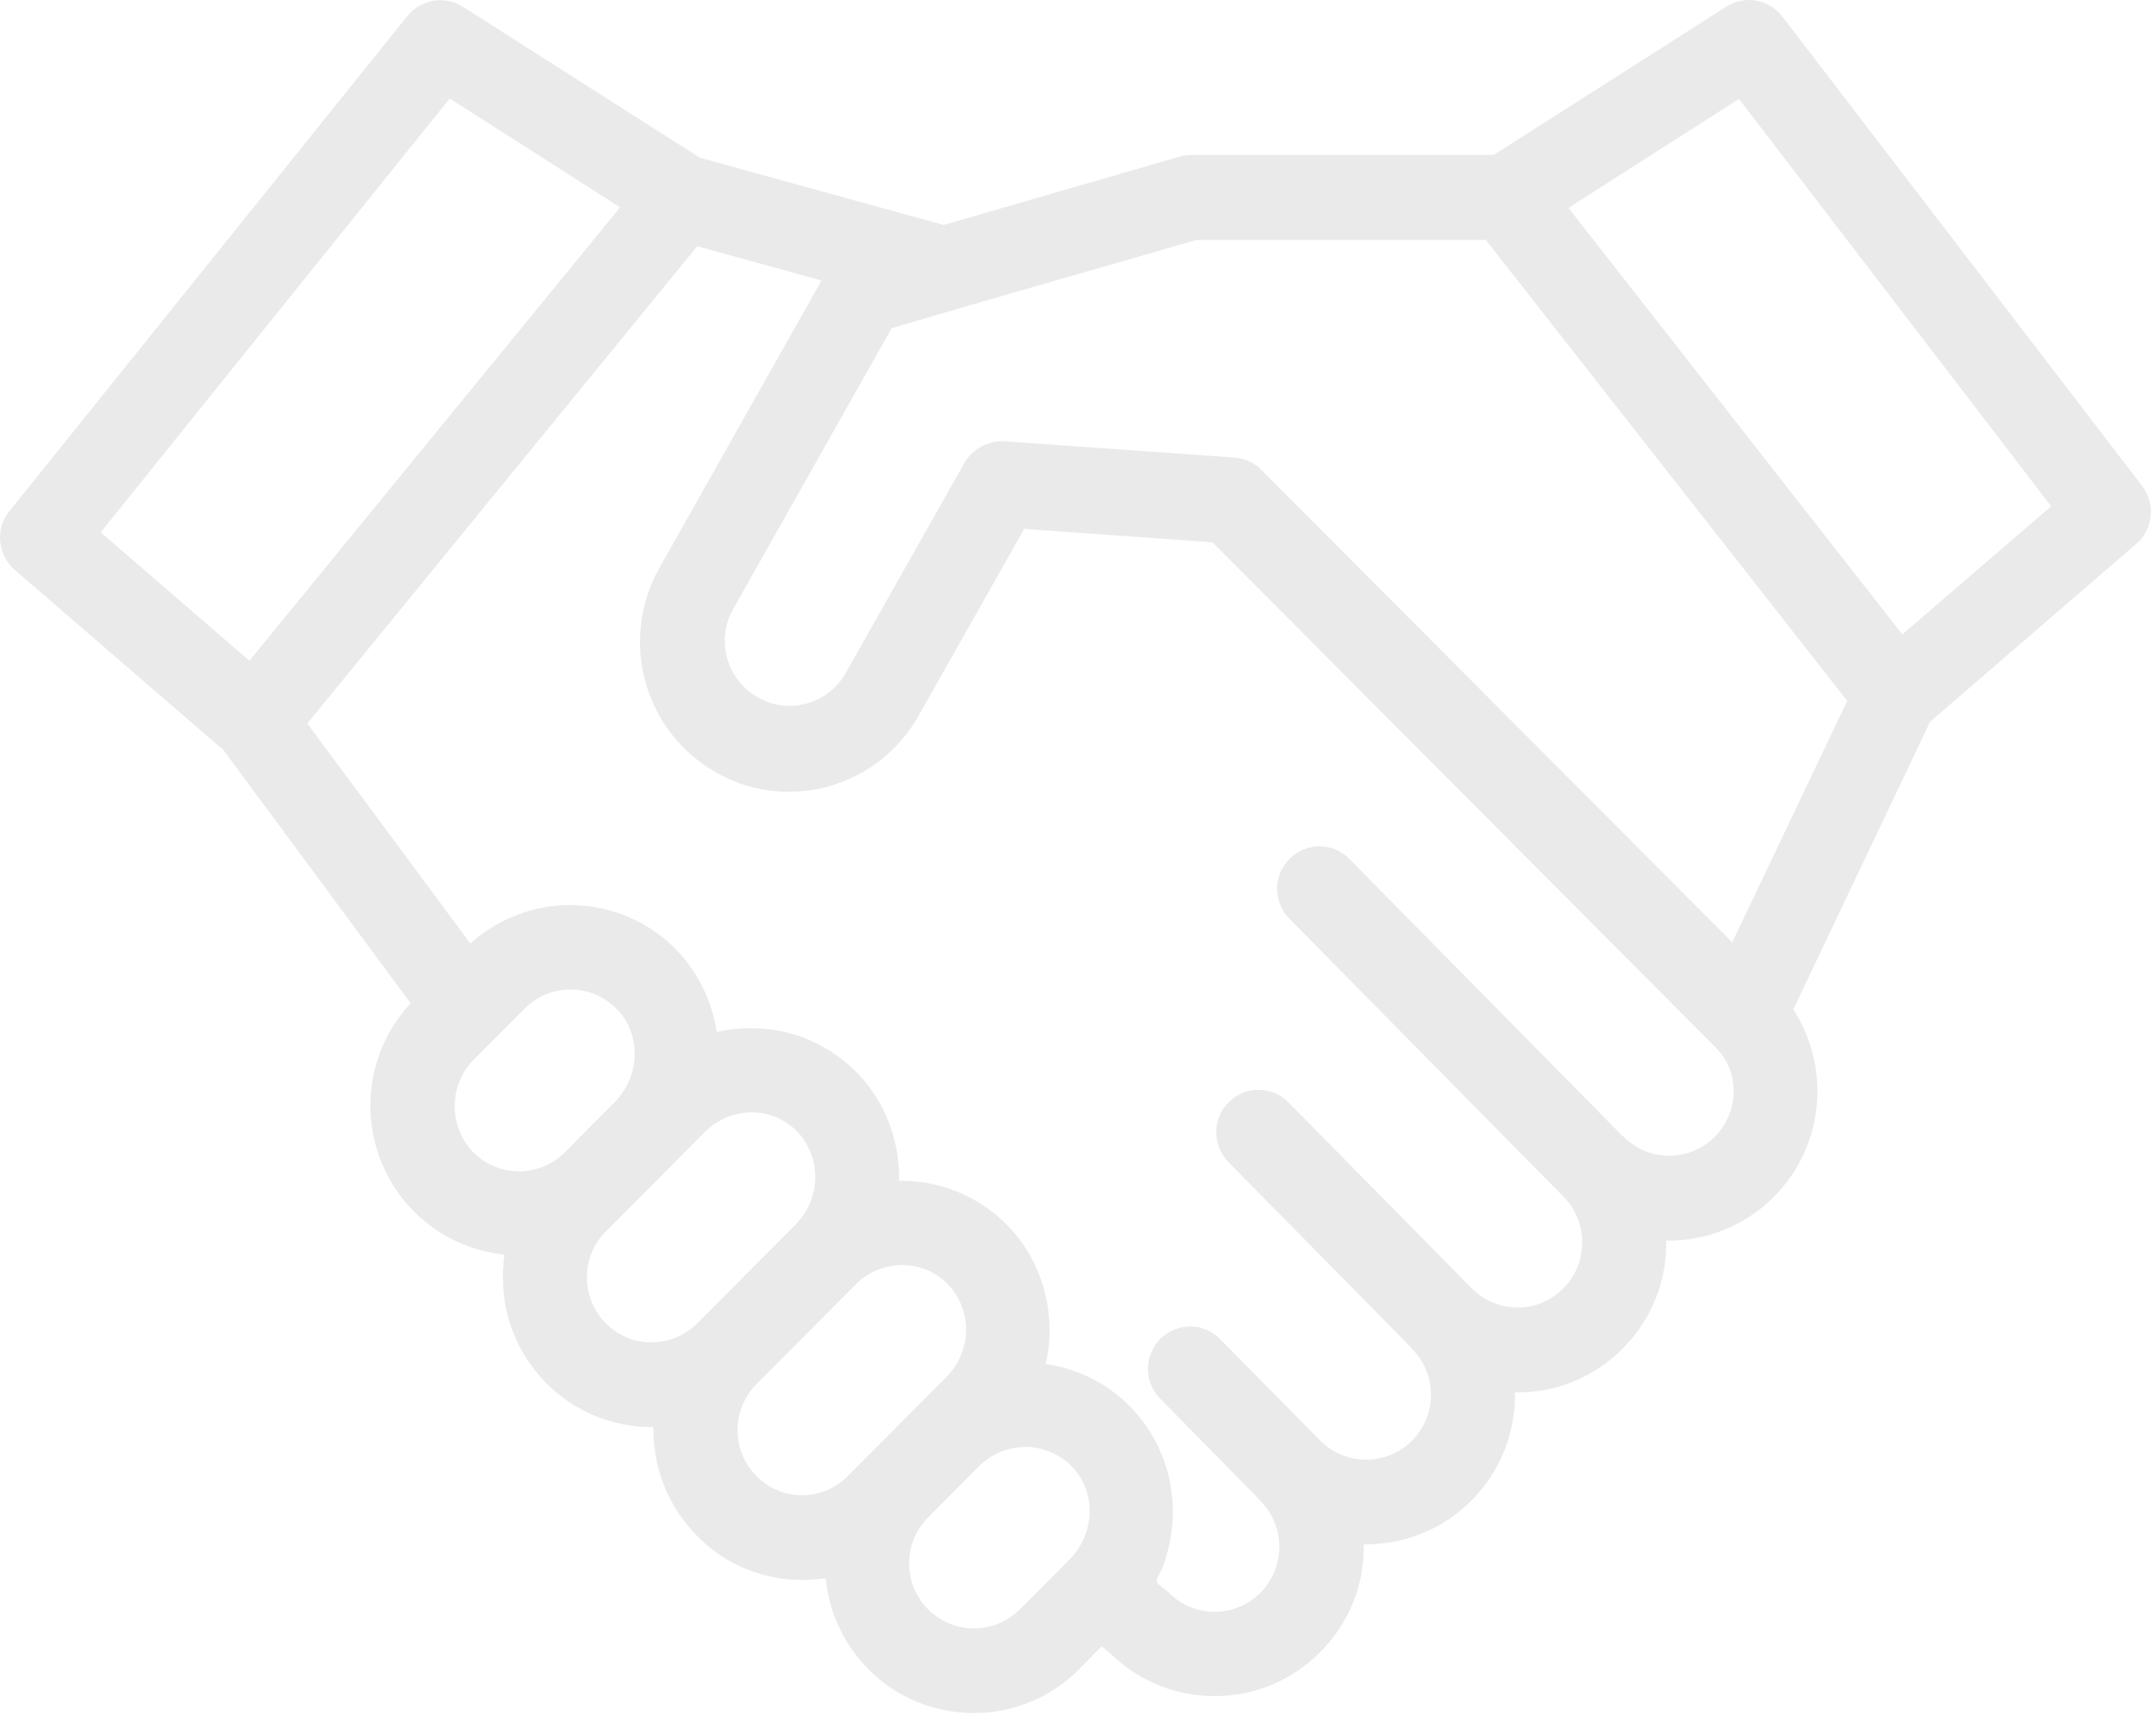 <svg width="144" height="115" viewBox="0 0 144 115" fill="none" xmlns="http://www.w3.org/2000/svg">
<path d="M143.077 32.468L119.037 1.098C118.137 -0.062 116.527 -0.342 115.297 0.448L99.767 10.348H79.517C79.257 10.348 78.997 10.398 78.737 10.477L63.027 15.027L46.747 10.537L30.927 0.458C29.717 -0.322 28.127 -0.052 27.217 1.058L0.627 34.148C-0.333 35.328 -0.173 37.068 0.987 38.068L14.927 50.108L27.427 67.017C23.767 70.938 23.847 77.108 27.657 80.938C29.347 82.627 31.487 83.578 33.697 83.808C33.617 84.317 33.587 84.828 33.587 85.347C33.587 88.007 34.627 90.517 36.497 92.407C38.387 94.297 40.877 95.328 43.547 95.328C43.577 95.328 43.617 95.328 43.647 95.328C43.647 95.388 43.647 95.468 43.647 95.528C43.647 98.188 44.687 100.698 46.557 102.598C48.427 104.508 50.937 105.538 53.587 105.538C54.107 105.538 54.627 105.488 55.147 105.428C55.357 107.638 56.317 109.798 58.007 111.508C59.927 113.458 62.487 114.428 65.037 114.428C67.597 114.428 70.137 113.448 72.067 111.508L73.577 109.968L74.207 110.488C76.127 112.368 78.637 113.298 81.127 113.298C83.687 113.298 86.227 112.318 88.157 110.378C90.157 108.378 91.137 105.778 91.087 103.158C93.687 103.188 96.307 102.228 98.277 100.238C100.267 98.237 101.227 95.627 101.187 93.007C103.887 93.058 106.457 92.017 108.377 90.088C110.367 88.088 111.337 85.487 111.287 82.868C113.887 82.907 116.497 81.938 118.477 79.948C121.867 76.537 122.287 71.308 119.777 67.427L128.907 48.218L142.647 36.358C143.827 35.367 143.987 33.657 143.077 32.468ZM30.037 6.578L41.417 13.848L16.657 44.138L6.727 35.557L30.037 6.578ZM31.627 70.797L35.067 67.347C35.167 67.248 35.277 67.157 35.397 67.058C36.067 66.498 36.877 66.177 37.737 66.108C37.757 66.108 37.787 66.108 37.797 66.108C37.907 66.097 38.037 66.097 38.167 66.097C39.337 66.108 40.427 66.608 41.247 67.457C42.847 69.138 42.757 71.907 41.047 73.627L37.727 76.968C36.037 78.668 33.297 78.668 31.607 76.968C29.957 75.248 29.957 72.498 31.627 70.797ZM40.467 88.397C39.657 87.588 39.197 86.487 39.197 85.317C39.197 84.157 39.657 83.067 40.467 82.257L47.127 75.567C48.397 74.297 50.397 73.927 52.037 74.718C53.717 75.517 54.657 77.347 54.417 79.188C54.287 80.168 53.827 81.108 53.127 81.808L46.567 88.397C45.757 89.207 44.667 89.668 43.507 89.668C42.347 89.668 41.287 89.218 40.467 88.397ZM50.527 98.597C49.717 97.787 49.257 96.688 49.257 95.537C49.257 94.368 49.717 93.278 50.527 92.457L57.187 85.767C58.557 84.397 60.737 84.097 62.407 85.078C63.937 85.978 64.737 87.718 64.477 89.468C64.327 90.438 63.877 91.328 63.187 92.007L56.627 98.597C55.817 99.427 54.727 99.877 53.567 99.877C52.427 99.877 51.337 99.427 50.527 98.597ZM61.987 107.498C60.297 105.808 60.297 103.048 61.987 101.368L65.417 97.907C65.517 97.817 65.627 97.718 65.747 97.618H65.767C66.317 97.157 66.987 96.868 67.687 96.728C67.707 96.728 67.717 96.728 67.737 96.728C67.847 96.698 67.977 96.688 68.097 96.677C68.147 96.677 68.197 96.677 68.247 96.677C68.347 96.677 68.437 96.647 68.557 96.647C69.727 96.677 70.817 97.157 71.637 98.007C71.737 98.108 71.827 98.228 71.917 98.338C73.217 100.038 73.037 102.568 71.427 104.178L68.107 107.508C66.417 109.198 63.677 109.198 61.987 107.498ZM114.537 75.927C112.857 77.627 110.107 77.627 108.437 75.927C108.377 75.868 108.307 75.817 108.247 75.757L90.127 57.377C89.037 56.258 87.247 56.248 86.137 57.367C85.027 58.458 85.017 60.258 86.117 61.367L104.417 79.927C106.097 81.618 106.097 84.377 104.417 86.058C103.607 86.888 102.517 87.338 101.357 87.338C100.197 87.338 99.107 86.877 98.297 86.058L86.057 73.638C84.967 72.528 83.177 72.507 82.067 73.627C80.957 74.718 80.957 76.517 82.047 77.627L94.107 89.868C94.177 89.948 94.237 90.007 94.307 90.097C95.997 91.797 95.997 94.547 94.307 96.237C92.617 97.927 89.877 97.927 88.187 96.237L81.497 89.457C80.407 88.338 78.617 88.328 77.507 89.427C76.397 90.537 76.397 92.328 77.487 93.427L83.977 100.028C84.037 100.108 84.107 100.168 84.177 100.258C85.867 101.948 85.867 104.698 84.177 106.398C82.497 108.098 79.747 108.078 78.077 106.398C77.887 106.208 77.657 106.058 77.447 105.888C77.267 105.748 77.217 105.648 77.297 105.428C77.397 105.198 77.527 104.988 77.627 104.758C77.727 104.508 77.827 104.238 77.887 103.978C78.327 102.568 78.437 101.068 78.247 99.627C77.877 96.847 76.347 94.328 74.027 92.737C72.787 91.897 71.347 91.328 69.847 91.108C70.577 87.888 69.697 84.407 67.437 82.007C65.567 80.028 63.057 78.918 60.337 78.877C60.237 78.877 60.137 78.877 60.047 78.877C60.107 76.287 59.167 73.707 57.377 71.797C55.507 69.828 52.987 68.707 50.277 68.688C49.477 68.677 48.667 68.748 47.867 68.938C47.527 66.608 46.357 64.438 44.577 62.877C42.807 61.347 40.577 60.498 38.217 60.458C35.727 60.428 33.267 61.347 31.417 63.028L20.527 48.328L46.567 16.448L54.867 18.738L44.037 37.947C42.737 40.278 42.397 42.968 43.107 45.547C43.827 48.117 45.487 50.278 47.797 51.578C47.947 51.667 48.087 51.748 48.237 51.807C48.257 51.807 48.257 51.837 48.267 51.837C48.657 52.028 49.067 52.197 49.457 52.347C51.347 52.998 53.377 53.068 55.347 52.528C57.907 51.807 60.037 50.138 61.357 47.807L68.407 35.328L80.987 36.227L114.487 69.868C116.217 71.478 116.217 74.228 114.537 75.927ZM115.697 62.947L84.267 31.407C84.197 31.348 84.137 31.297 84.087 31.227C83.627 30.848 83.077 30.617 82.477 30.567L67.077 29.477C66.017 29.418 64.957 29.977 64.427 30.898L56.497 44.938C55.927 45.958 54.997 46.678 53.897 46.987C52.787 47.307 51.617 47.157 50.607 46.578C49.597 46.008 48.877 45.078 48.567 43.958C48.257 42.847 48.407 41.667 48.977 40.667L59.557 21.918L63.837 20.668C63.867 20.668 63.897 20.657 63.917 20.637L79.917 16.027H99.237L123.377 46.818L115.697 62.947ZM127.057 42.377L104.757 13.887L116.147 6.608L136.997 33.818L127.057 42.377Z" fill="#EAEAEA"/>
</svg>
